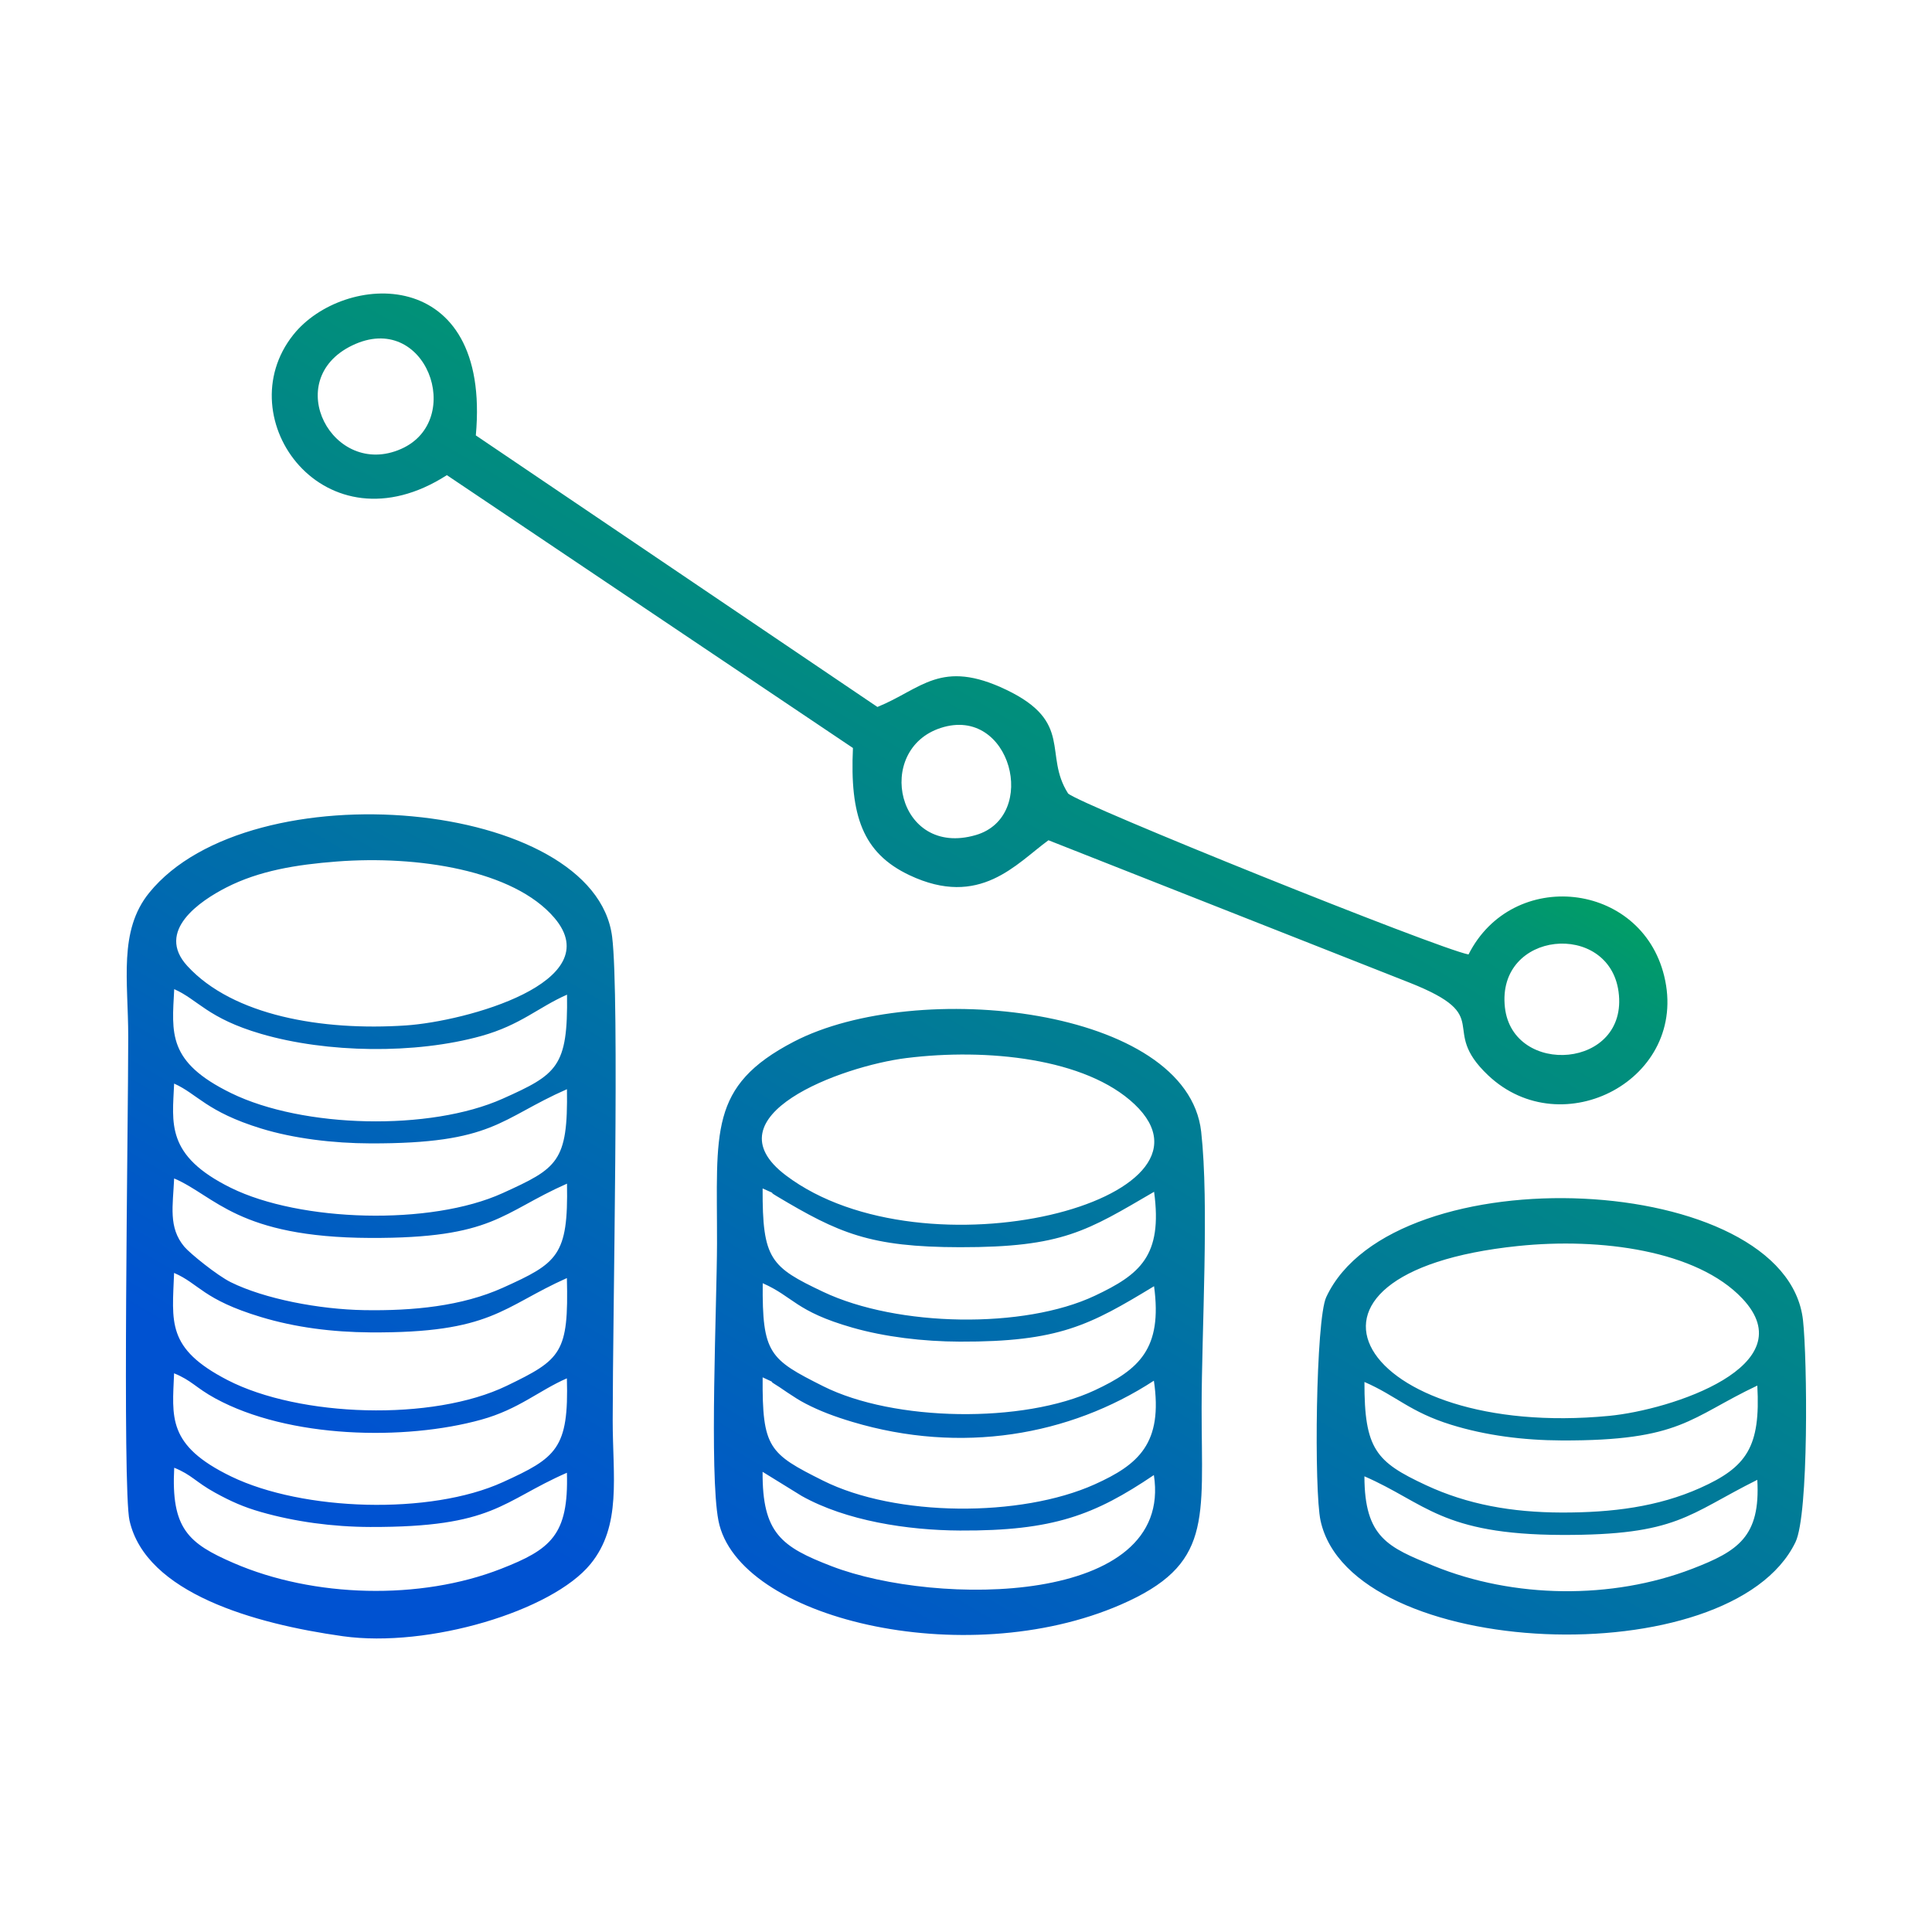 <svg xmlns:inkscape="http://www.inkscape.org/namespaces/inkscape" xmlns:sodipodi="http://sodipodi.sourceforge.net/DTD/sodipodi-0.dtd" xmlns="http://www.w3.org/2000/svg" xmlns:svg="http://www.w3.org/2000/svg" xml:space="preserve" width="33.867mm" height="33.867mm" style="clip-rule:evenodd;fill-rule:evenodd;image-rendering:optimizeQuality;shape-rendering:geometricPrecision;text-rendering:geometricPrecision" viewBox="0 0 2077.2 2077.2" id="svg19" sodipodi:docname="c424c5906bb6ec10da3f366c681607c4.svg"> <defs id="defs11">  <style type="text/css" id="style2">   <![CDATA[    .fil0 {fill:none}    .fil1 {fill:url(#id0)}   ]]>  </style>  <linearGradient id="id0" gradientUnits="userSpaceOnUse" x1="648.3" y1="1705.8" x2="1428.9" y2="371.41">   <stop offset="0" style="stop-opacity:1; stop-color:#0052D1" id="stop4"></stop>   <stop offset="0.702" style="stop-opacity:1; stop-color:#019178" id="stop6"></stop>   <stop offset="1" style="stop-opacity:1; stop-color:#02D01E" id="stop8"></stop>  </linearGradient> </defs> <g id="Layer_x0020_1" inkscape:label="Layer 1" inkscape:groupmode="layer">    <polygon class="fil0" points="2077.2,2077.2 0,2077.2 0,0 2077.2,0 " id="polygon14"></polygon>  <path class="fil1" d="m 231.49,1605 c 16.74,9.19 30.31,15.28 49.02,20.63 36.39,10.41 76.86,15.98 117.47,16.11 133.51,0.41 141.04,-27.45 211.53,-58.29 2.04,67.17 -17.62,82.48 -70.8,103.27 -87.04,34.04 -201.58,31.07 -287.64,-6.26 -48.66,-21.11 -67.23,-36.96 -63.76,-102.41 18.85,7.57 22.94,15.29 44.18,26.96 z m -44.34,-128.49 c 19.12,7.75 23.1,15.43 44.38,27.02 78.86,42.99 203.63,45.69 285.99,22.8 40.31,-11.19 61.78,-31.23 91.96,-44.4 2.21,75.61 -11.33,85.41 -68.88,111.62 -78.08,35.57 -215,31.14 -291.92,-6.04 -69.57,-33.63 -63.37,-64.14 -61.52,-111 z m 0.01,-107.92 c 27.12,11.64 30.77,28.54 93.59,47.48 36.97,11.15 76.63,16.16 117.23,16.46 131.05,0.96 141.87,-27.37 211.51,-58.4 2.03,80.53 -6.01,87.46 -64.63,115.79 -79.77,38.54 -223.06,33.73 -300.25,-6.13 -66.13,-34.16 -59.35,-62.48 -57.45,-115.19 z m 11.01,-28.18 c -17.35,-20.62 -12.25,-43.93 -10.94,-73.41 44.12,18.84 68.22,63.44 210.75,63.97 133.08,0.5 140.6,-26.98 211.62,-58.36 1.51,77.56 -10.35,85.46 -68.79,111.84 -44.24,19.98 -96.98,25.01 -149.2,24.15 -48.52,-0.81 -107.19,-12.1 -143.41,-30 -14.84,-7.34 -44.03,-31.06 -50.03,-38.18 z m -10.97,-175.4 c 24.97,11.09 34.75,30.23 93.57,48.31 35.18,10.81 77.56,15.87 117.19,16 133.15,0.43 139.16,-26.44 211.6,-58.26 1.24,78.39 -10.3,84.94 -69.11,111.71 -77.49,35.27 -217.87,30.99 -292.21,-5.67 -70.64,-34.85 -62.76,-69.81 -61.03,-112.08 z m 0.12,-101.51 c 25.62,11.28 35.72,31.24 93.5,48.1 70.62,20.61 165.68,21.98 236.49,2.29 42.57,-11.85 61.44,-30.93 92.33,-44.47 1.05,77.66 -10.6,85.66 -69.23,111.87 -77.95,34.86 -214.51,31.8 -291.87,-5.99 -68.94,-33.67 -63.68,-64.54 -61.23,-111.82 z M 362.15,926.26 c 86.76,-6.65 190.09,9.22 233.89,60.57 59.03,69.22 -95.3,111.36 -159.73,115.68 -89.98,6.02 -185.84,-10.52 -234.88,-63.92 -34.68,-37.78 14.09,-70.23 42.11,-84.51 35.15,-17.92 74.93,-24.47 118.61,-27.82 z m -222.87,708.67 c 17.63,77.92 134.08,110.91 229.3,124.25 91.91,12.89 225.03,-27.04 266.34,-77.64 33.65,-41.22 23.83,-94.04 23.83,-154.41 0,-113.51 7.5,-455.2 -0.6,-519.85 -18.56,-148.1 -388.78,-181.67 -497.72,-47.43 -33.25,40.97 -22.56,94.6 -22.56,155.1 0,92.99 -6.43,485.34 1.4,519.98 z m 680.63,-52.49 42.16,26.02 c 47.76,26.67 113.6,36.82 170.06,37.11 100.45,0.52 144.86,-16.75 208.47,-59.65 21.71,140.63 -233.56,141.43 -346.35,98.04 -54.16,-20.83 -74.75,-35.53 -74.34,-101.52 z m 26.79,-85.18 c 8.21,5.36 11.84,7.9 19.5,11.89 15.24,7.92 31.11,13.89 50.23,19.61 116.7,34.92 233.28,15 324.18,-44.3 9.94,67.3 -16.36,90.18 -63.64,111.46 -79.5,35.79 -213.93,35.08 -292.15,-4.04 -57.92,-28.97 -65.4,-35.02 -64.86,-111.02 18.55,8.65 3.09,1.22 14.51,8.26 5.92,3.64 4.64,3.16 12.22,8.13 z m -26.66,-117.6 c 33.16,14.57 35.24,30.24 96.31,47.72 34.84,9.97 75.99,14.97 115.69,15.09 106.58,0.34 139.78,-17.76 208.75,-59.59 9.15,67.4 -16.22,89.63 -63.62,111.82 -76.99,36.03 -216.13,33.86 -292.21,-4.34 -57.62,-28.93 -65.55,-35.02 -64.92,-110.7 z m -0.11,-101.91 c 20,9 3.05,1.08 14.87,8.13 67.1,40.07 100.39,54.94 197.34,55.07 110.52,0.15 136.57,-17.54 208.69,-59.59 9.35,69.09 -15.29,88.89 -63.76,111.79 -75.73,35.76 -211.9,33.77 -292.04,-4.22 -56.5,-26.79 -65.43,-34.87 -65.09,-111.18 z m 154.85,-140.2 c 85.6,-10.65 192.45,-0.13 245.08,49.74 108.05,102.4 -225.31,189.24 -374.83,76.5 -84.68,-63.85 59.1,-117.46 129.75,-126.25 z m -202.35,497.38 c 20.56,105.21 264.47,163.35 432.44,90.37 99.05,-43.03 87.06,-90.66 87.06,-210.86 0,-84 8.24,-219.92 -0.48,-297.69 -15,-133.69 -305.76,-165.57 -438.05,-96.74 -92,47.87 -82.28,96.86 -82.5,216.87 -0.12,64.31 -8.44,246.98 1.54,298.04 z m 845.6,-551.69 c -9.37,-82.88 111.87,-93.52 122.17,-16.94 11.18,83.1 -113.72,91.58 -122.17,16.94 z M 1011.55,782.61 c 75.43,-24.41 105.87,95.27 37.6,115.2 -84.69,24.72 -109.64,-91.87 -37.6,-115.2 z m -633,-411.15 C 457.93,333 500.82,451.93 431.27,482.67 357.91,515.09 301.4,408.85 378.55,371.46 Z m 101.91,139.4 436.59,293.35 c -3.37,72.21 10.19,112.84 60.75,136.74 75.8,35.84 114.87,-12.43 149.47,-37.55 l 388.32,153.15 c 93.45,37.03 30.18,48.23 84.28,99.47 79.86,75.63 216.43,4.02 189.39,-106.69 -24.87,-101.82 -163.15,-116.59 -210.37,-23.14 -32.3,-6 -418.89,-161.56 -430.55,-173.12 -26.75,-41.97 6.44,-76.56 -66.41,-111.44 -70.53,-33.77 -91.09,-0.83 -138.57,18.46 L 511.59,468.12 c 16.76,-184.8 -142.4,-175.88 -196.3,-108.11 -71.47,89.86 33.93,235.14 165.16,150.85 z m 986.5,1076.4 c 65.6,28.56 82.8,62.59 211.99,63.03 124.9,0.43 135.8,-22.17 210.42,-59.24 3.55,61.26 -20.96,76.76 -69.92,95.63 -86.33,33.26 -192.05,32.02 -277.99,-3.12 -49.08,-20.06 -74.41,-30.37 -74.5,-96.3 z m 0.04,-101.42 c 34.16,14.79 48.75,32.19 93.13,45.96 37.16,11.53 77.61,16.73 118.81,16.9 128.89,0.53 137.79,-24.62 210.45,-58.99 3.62,66.05 -11.43,87.71 -61.49,110.1 -45.33,20.26 -94.68,26.53 -148.95,26.39 -53.4,-0.15 -101.13,-8.59 -145.87,-29.45 -53.58,-24.98 -66.3,-38.5 -66.08,-110.91 z m 165.54,-146.23 c 88.08,-9.1 191.82,4.66 240.75,56.51 68.2,72.3 -76.32,119.76 -143.36,126.17 -267.56,25.57 -377.88,-153.75 -97.39,-182.69 z m -212.75,295.31 c 32.78,150.39 441.16,167.17 510.65,23.07 14.4,-29.88 12.68,-196.77 8.08,-238.43 -17.72,-160.38 -440.49,-180.12 -512.64,-24.88 -11.27,24.24 -13.14,207.91 -6.09,240.24 z" id="path16" style="fill:url(#id0)"></path> </g></svg>
